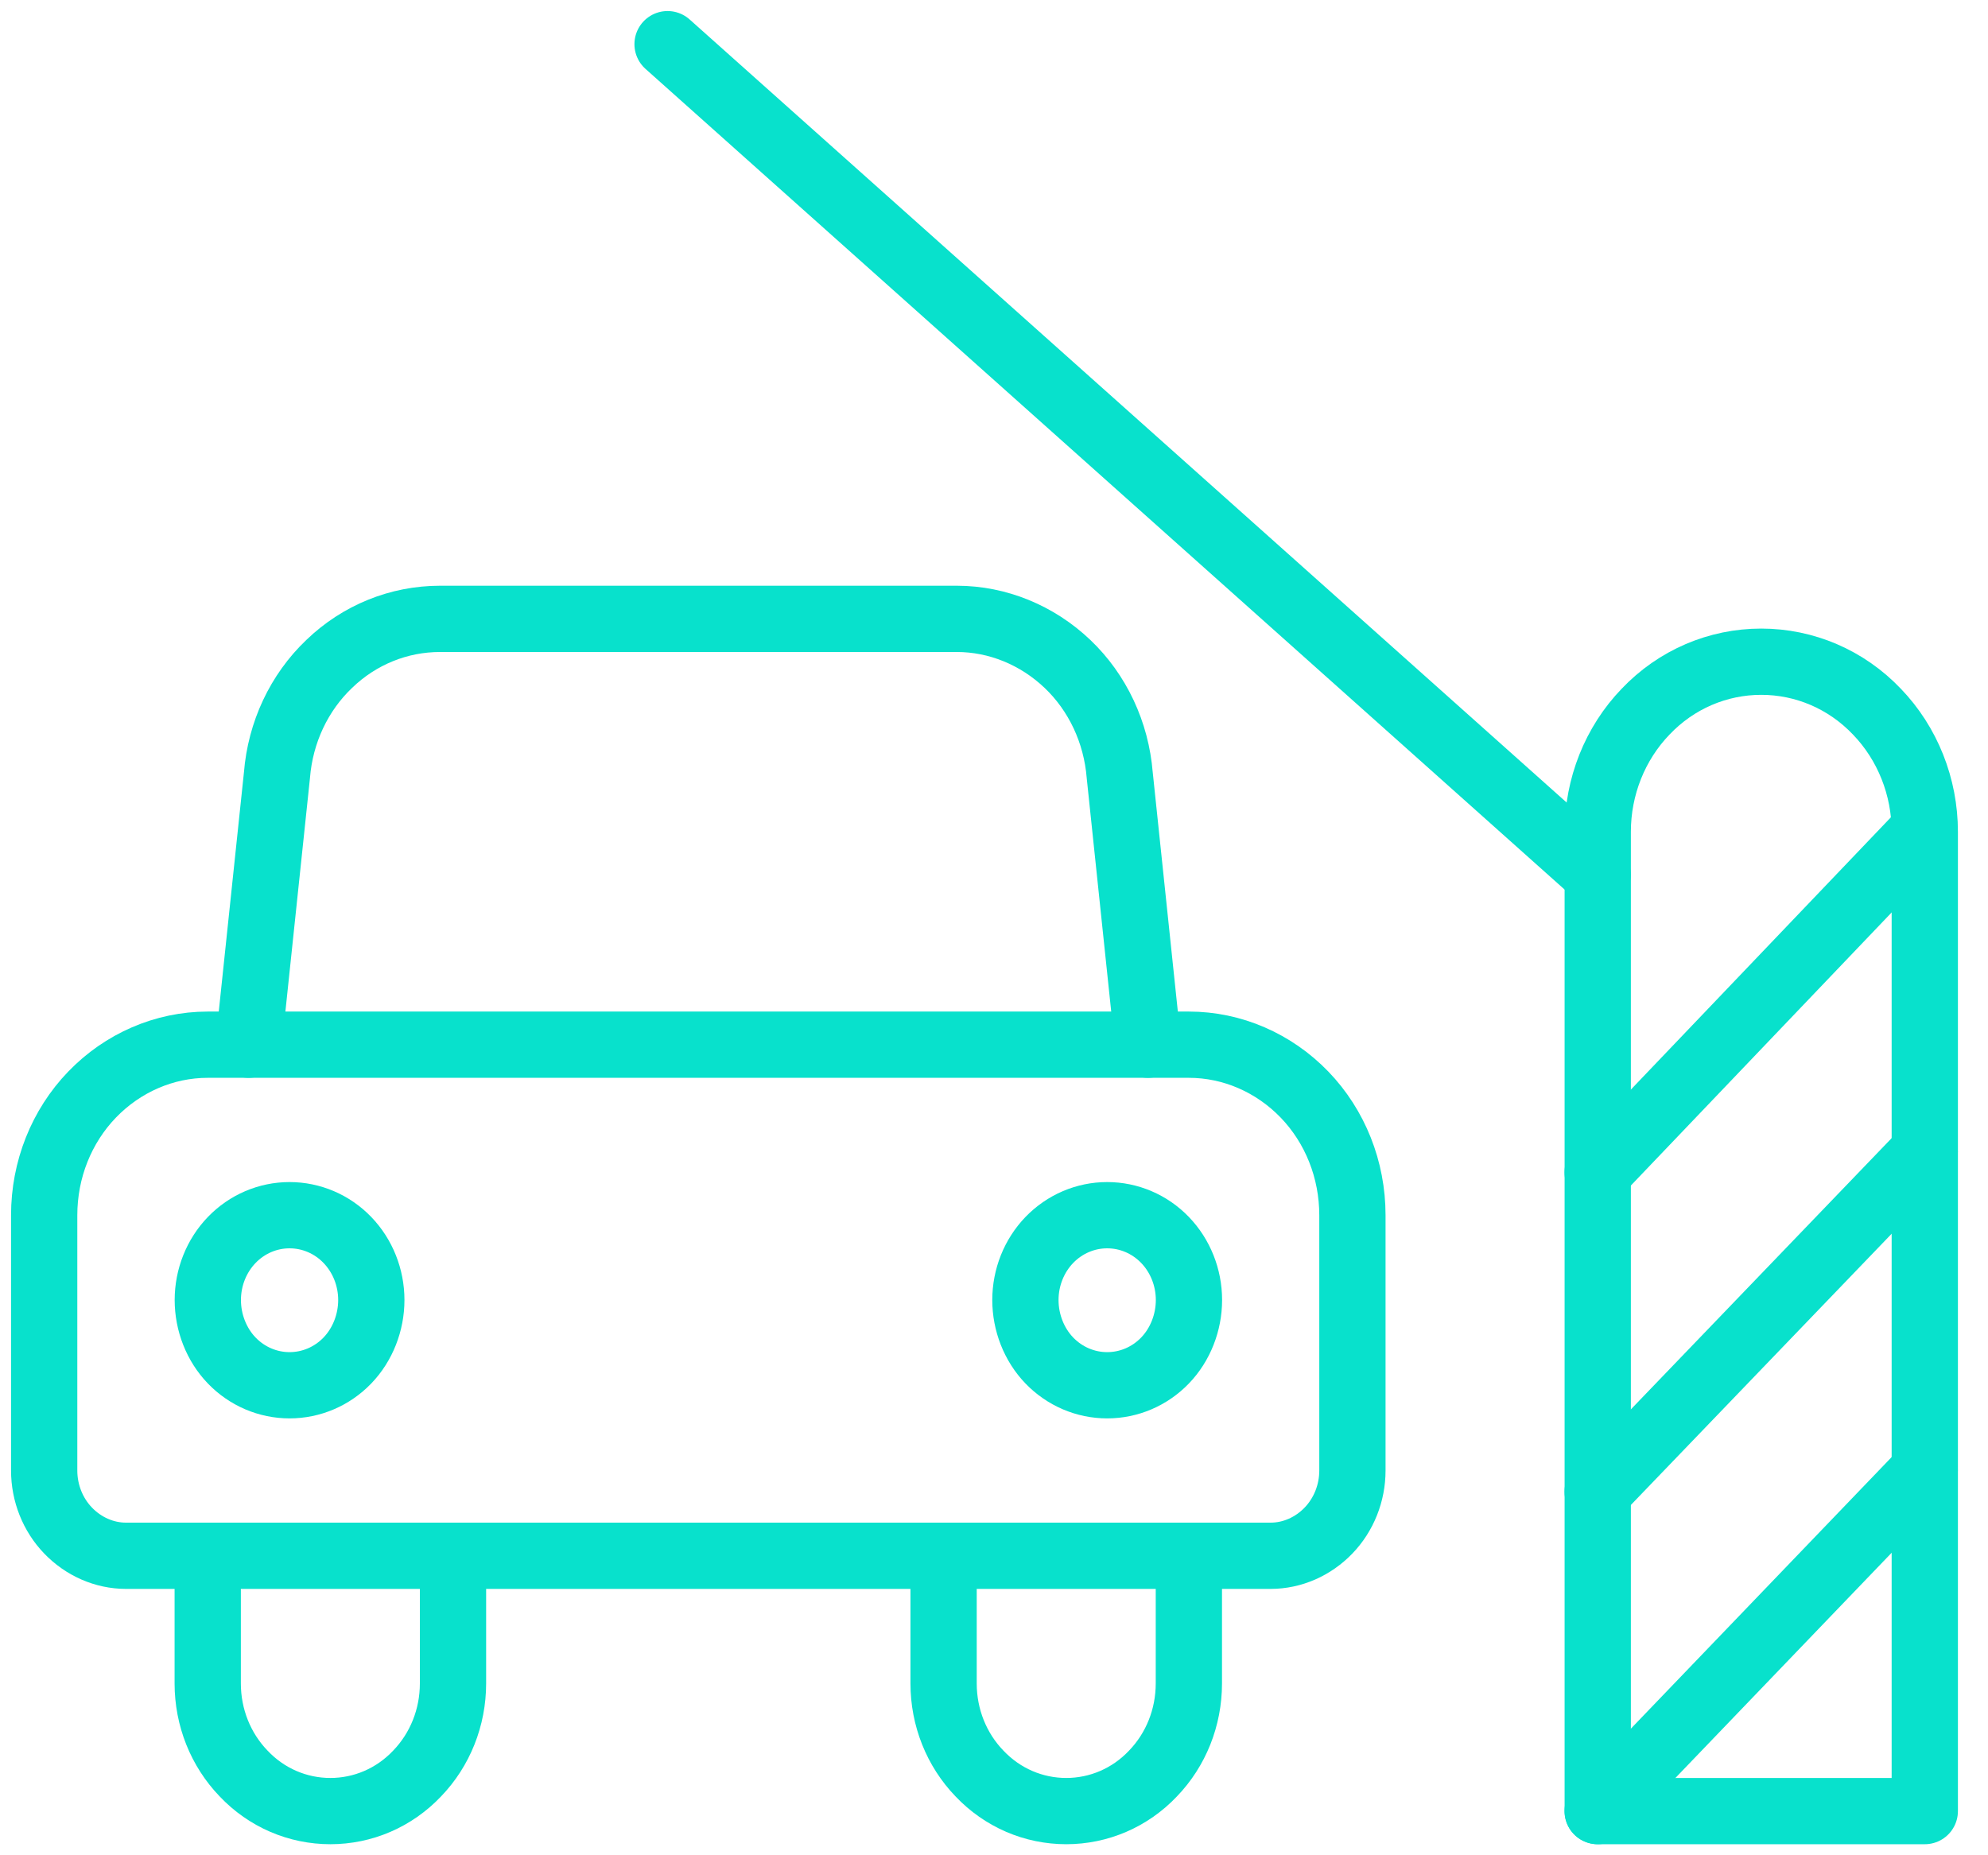 <svg width="45" height="42" viewBox="0 0 45 42" fill="none" xmlns="http://www.w3.org/2000/svg">
<path d="M4.702 23.65H26.911C27.893 23.65 28.834 24.06 29.529 24.78C30.223 25.5 30.613 26.48 30.613 27.51V33.29C30.613 33.8 30.418 34.29 30.071 34.65C29.724 35.01 29.253 35.22 28.762 35.22H2.851C2.36 35.22 1.889 35.01 1.542 34.65C1.195 34.29 1 33.8 1 33.29V27.51C1 26.48 1.39 25.5 2.084 24.78C2.778 24.06 3.72 23.65 4.702 23.65Z" stroke="#08E1CC" stroke-width="1.5" stroke-linecap="round" stroke-linejoin="round"/>
<path d="M5.627 23.65L6.269 17.55C6.346 16.58 6.769 15.68 7.452 15.03C8.136 14.37 9.031 14.01 9.96 14.01H21.657C22.585 14.01 23.48 14.38 24.163 15.03C24.846 15.68 25.268 16.58 25.346 17.55L25.986 23.65" stroke="#08E1CC" stroke-width="1.5" stroke-linecap="round" stroke-linejoin="round"/>
<path d="M4.704 29.43C4.704 29.94 4.899 30.44 5.246 30.8C5.593 31.16 6.064 31.36 6.554 31.36C7.045 31.36 7.516 31.16 7.863 30.8C8.21 30.44 8.405 29.94 8.405 29.43C8.405 28.92 8.21 28.43 7.863 28.07C7.516 27.71 7.045 27.51 6.554 27.51C6.064 27.51 5.593 27.71 5.246 28.07C4.899 28.43 4.704 28.92 4.704 29.43Z" stroke="#08E1CC" stroke-width="1.5" stroke-linecap="round" stroke-linejoin="round"/>
<path d="M23.211 29.43C23.211 29.94 23.406 30.44 23.753 30.8C24.101 31.16 24.571 31.36 25.062 31.36C25.553 31.36 26.024 31.16 26.371 30.8C26.718 30.44 26.913 29.94 26.913 29.43C26.913 28.92 26.718 28.43 26.371 28.07C26.024 27.71 25.553 27.51 25.062 27.51C24.571 27.51 24.101 27.71 23.753 28.07C23.406 28.43 23.211 28.92 23.211 29.43Z" stroke="#08E1CC" stroke-width="1.5" stroke-linecap="round" stroke-linejoin="round"/>
<path d="M10.254 35.22V38.11C10.254 38.88 9.962 39.61 9.441 40.15C8.92 40.7 8.214 41 7.478 41C6.742 41 6.035 40.7 5.515 40.15C4.994 39.61 4.702 38.88 4.702 38.11V35.22" stroke="#08E1CC" stroke-width="1.5" stroke-linecap="round" stroke-linejoin="round"/>
<path d="M26.911 35.22V38.11C26.911 38.88 26.619 39.61 26.098 40.15C25.578 40.7 24.871 41 24.135 41C23.399 41 22.693 40.7 22.172 40.15C21.651 39.61 21.359 38.88 21.359 38.11V35.22" stroke="#08E1CC" stroke-width="1.5" stroke-linecap="round" stroke-linejoin="round"/>
<path d="M43.569 18.83C43.569 17.81 43.179 16.83 42.485 16.11C41.79 15.38 40.849 14.98 39.867 14.98C38.885 14.98 37.944 15.38 37.25 16.11C36.556 16.83 36.166 17.81 36.166 18.83V41H43.569V18.83Z" stroke="#08E1CC" stroke-width="1.5" stroke-linecap="round" stroke-linejoin="round"/>
<path d="M36.164 19.8L15.111 1" stroke="#08E1CC" stroke-width="1.5" stroke-linecap="round" stroke-linejoin="round"/>
<path d="M36.164 26.54L43.545 18.81" stroke="#08E1CC" stroke-width="1.5" stroke-linecap="round" stroke-linejoin="round"/>
<path d="M36.164 33.77L43.567 26.07" stroke="#08E1CC" stroke-width="1.5" stroke-linecap="round" stroke-linejoin="round"/>
<path d="M36.164 41L43.567 33.29" stroke="#08E1CC" stroke-width="1.5" stroke-linecap="round" stroke-linejoin="round"/>
</svg>
